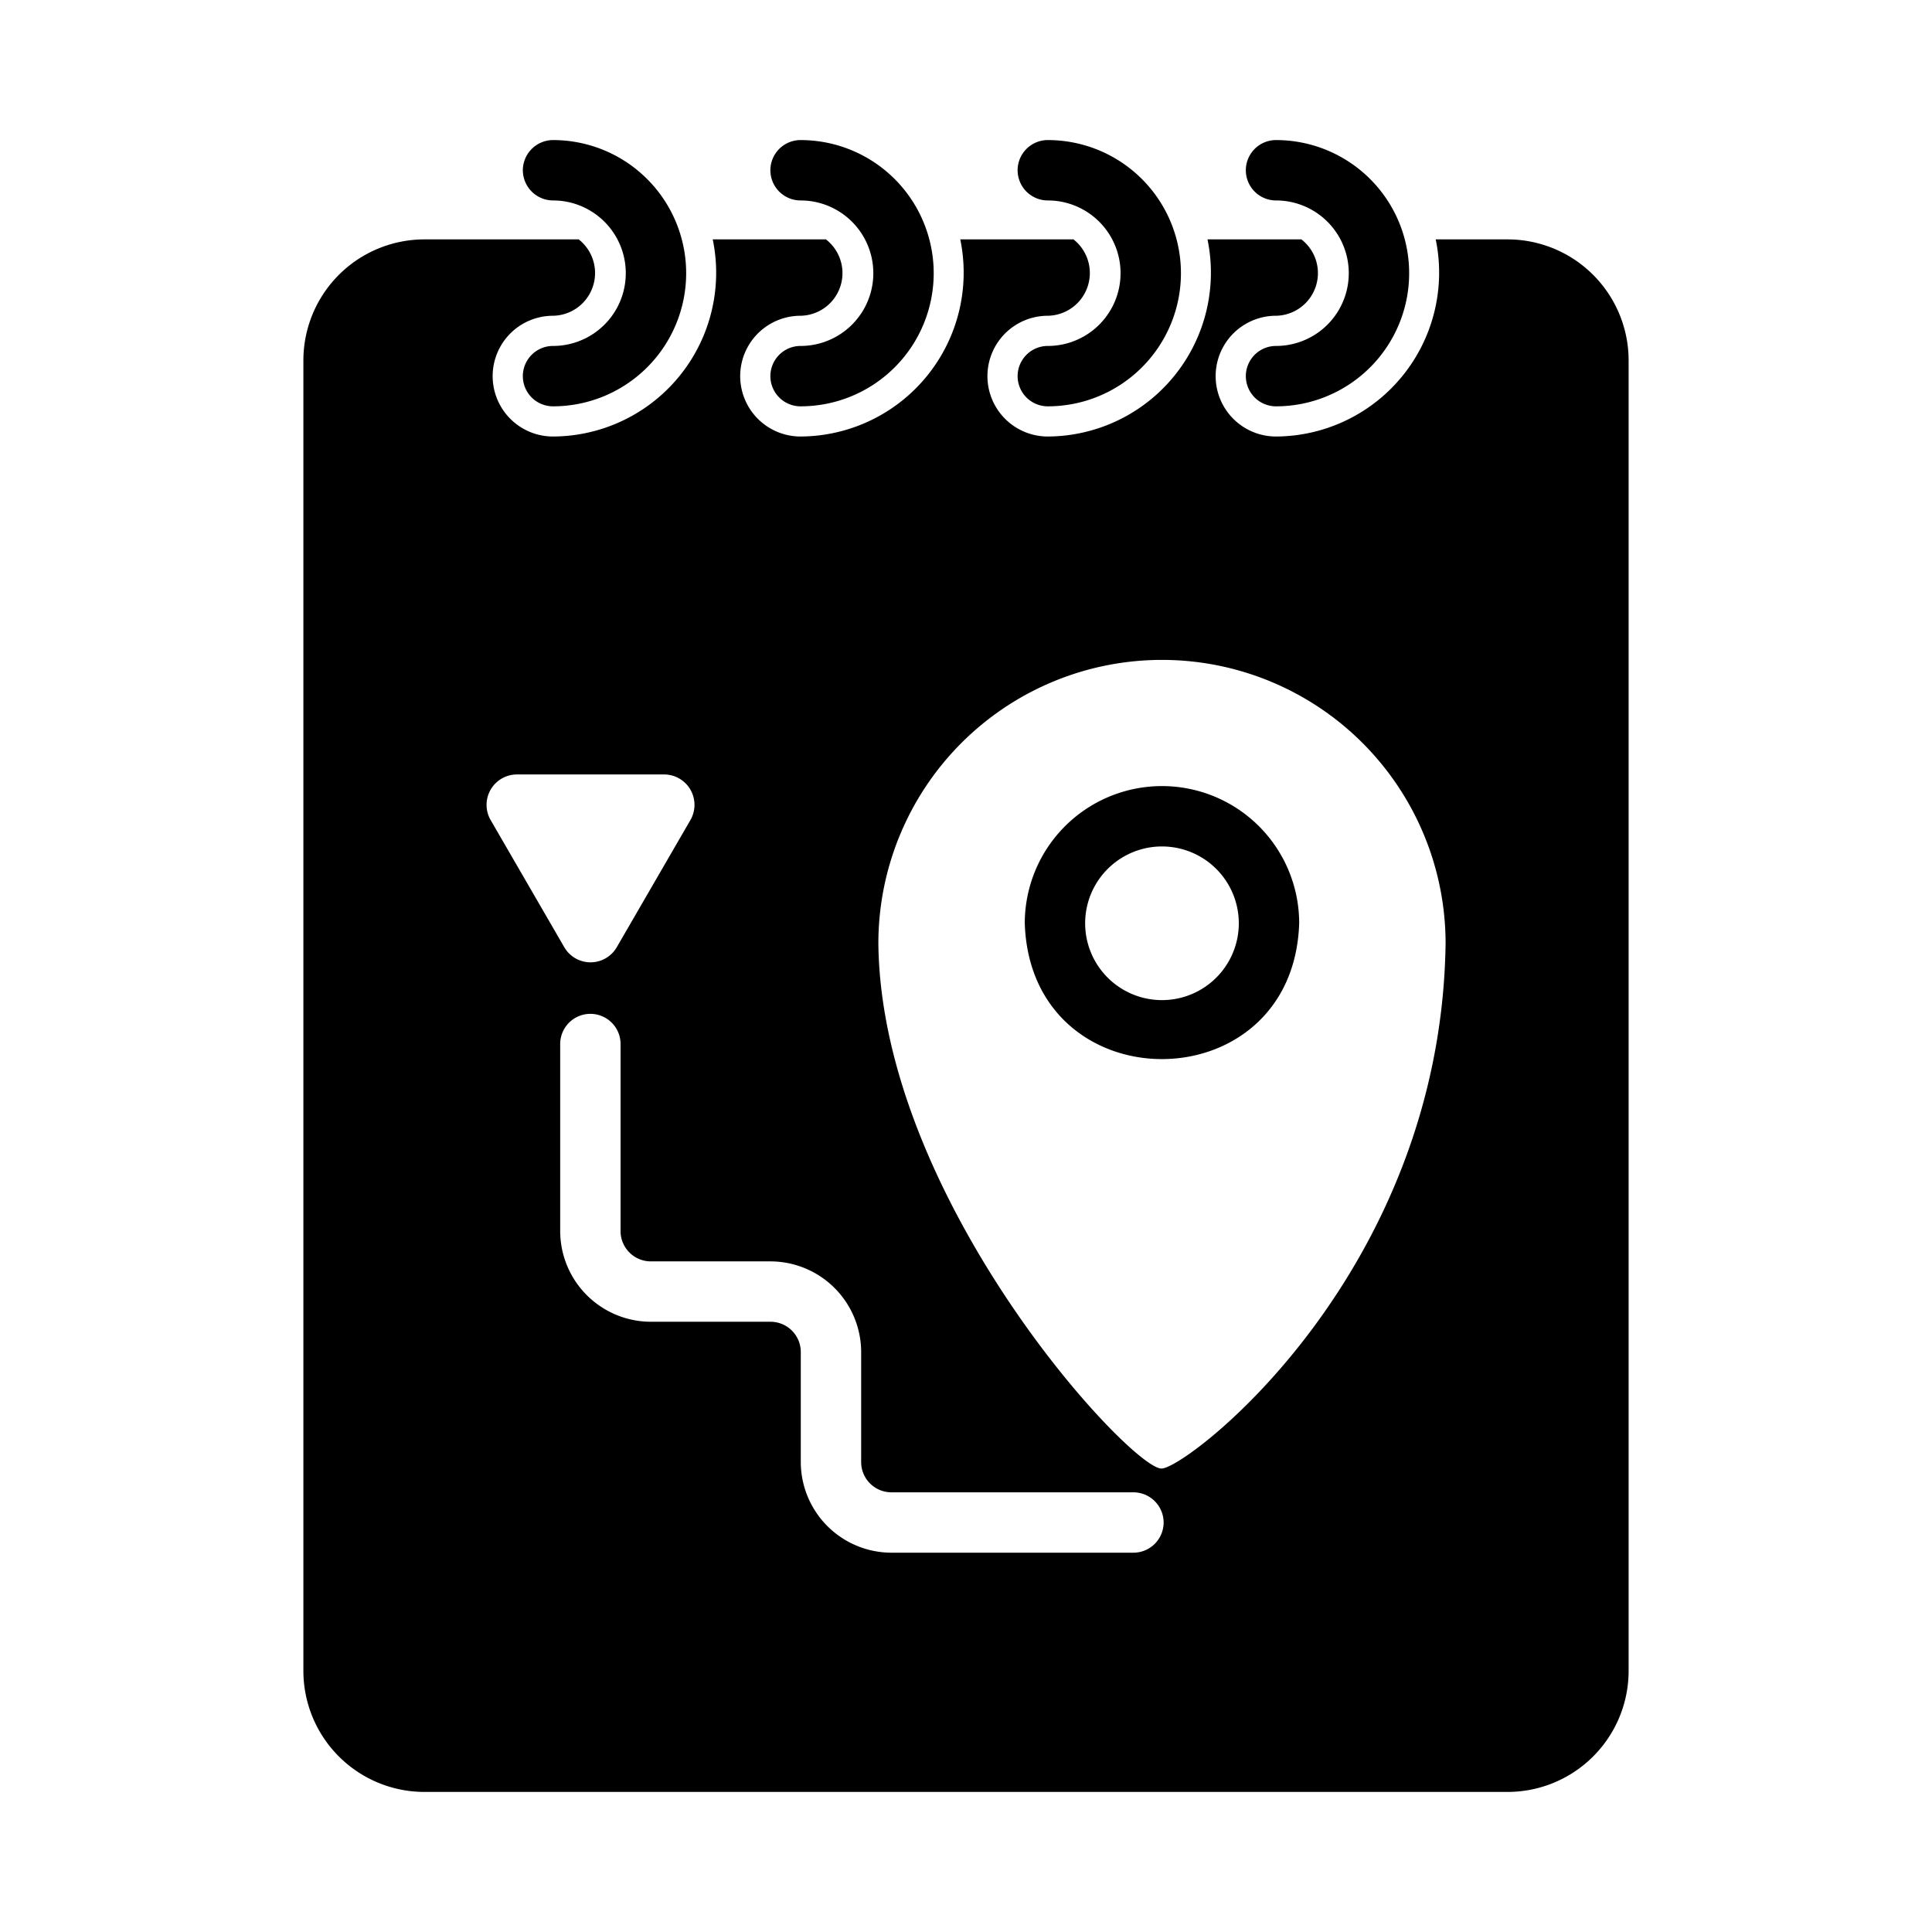 <?xml version="1.0" encoding="UTF-8"?> <svg xmlns="http://www.w3.org/2000/svg" viewBox="0 0 64 64" x="0px" y="0px"><g><path d="M17.32,5.64a1.003,1.003,0,0,1,1-1,4.41,4.41,0,0,1,0,8.82,1,1,0,0,1,0-2,2.41,2.41,0,0,0,0-4.82A1.003,1.003,0,0,1,17.32,5.64Zm9.2,1a2.41,2.41,0,0,1-0,4.82,1,1,0,0,0,0,2,4.41,4.41,0,1,0,0-8.82A1,1,0,0,0,26.52,6.64Zm8.19,0a2.41,2.41,0,0,1-0,4.82,1,1,0,0,0,0,2,4.41,4.41,0,1,0,0-8.82A1,1,0,0,0,34.71,6.64Zm7.56,0a2.41,2.41,0,0,1-0,4.82,1,1,0,0,0,0,2,4.41,4.41,0,1,0,0-8.82A1,1,0,0,0,42.27,6.64Zm11.68,5.29V55.36a4.012,4.012,0,0,1-4,4H14.05a4.012,4.012,0,0,1-4-4V11.93a4.012,4.012,0,0,1,4-4h5.12a1.416,1.416,0,0,1-.85,2.53,2,2,0,0,0,0,4A5.425,5.425,0,0,0,23.61,7.93h3.75a1.413,1.413,0,0,1-.84,2.53,2,2,0,0,0,0,4A5.429,5.429,0,0,0,31.81,7.93h3.75a1.416,1.416,0,0,1-.85,2.53,2,2,0,0,0,0,4A5.429,5.429,0,0,0,40,7.93h3.11a1.413,1.413,0,0,1-.84,2.53,2,2,0,0,0,0,4A5.429,5.429,0,0,0,47.56,7.93h2.39A4.012,4.012,0,0,1,53.95,11.93ZM16.247,27.155l2.45,4.23a1.005,1.005,0,0,0,1.73,0l2.45-4.23a1.007,1.007,0,0,0-.87-1.5l-4.89,0A1.007,1.007,0,0,0,16.247,27.155Zm22.3,23.28a1.003,1.003,0,0,0-1-1h-8.02a1.003,1.003,0,0,1-1-1v-3.65a3.009,3.009,0,0,0-3-3h-3.97a1.003,1.003,0,0,1-1-1v-6.2a1,1,0,0,0-2,0v6.2a3.009,3.009,0,0,0,3,3h3.97a1.003,1.003,0,0,1,1,1v3.65a3.009,3.009,0,0,0,3,3h8.02A1.003,1.003,0,0,0,38.547,50.435Zm9.34-19.18a9.395,9.395,0,1,0-18.79,0c.094,8.579,8.491,17.54,9.4,17.39C39.412,48.57,47.734,42.164,47.887,31.255Zm-4.85-.67c-.193,5.994-8.896,6.003-9.09-0A4.545,4.545,0,0,1,43.037,30.585Zm-2,0a2.545,2.545,0,0,0-5.09 0A2.545,2.545,0,0,0,41.037,30.585Z"></path></g></svg> 